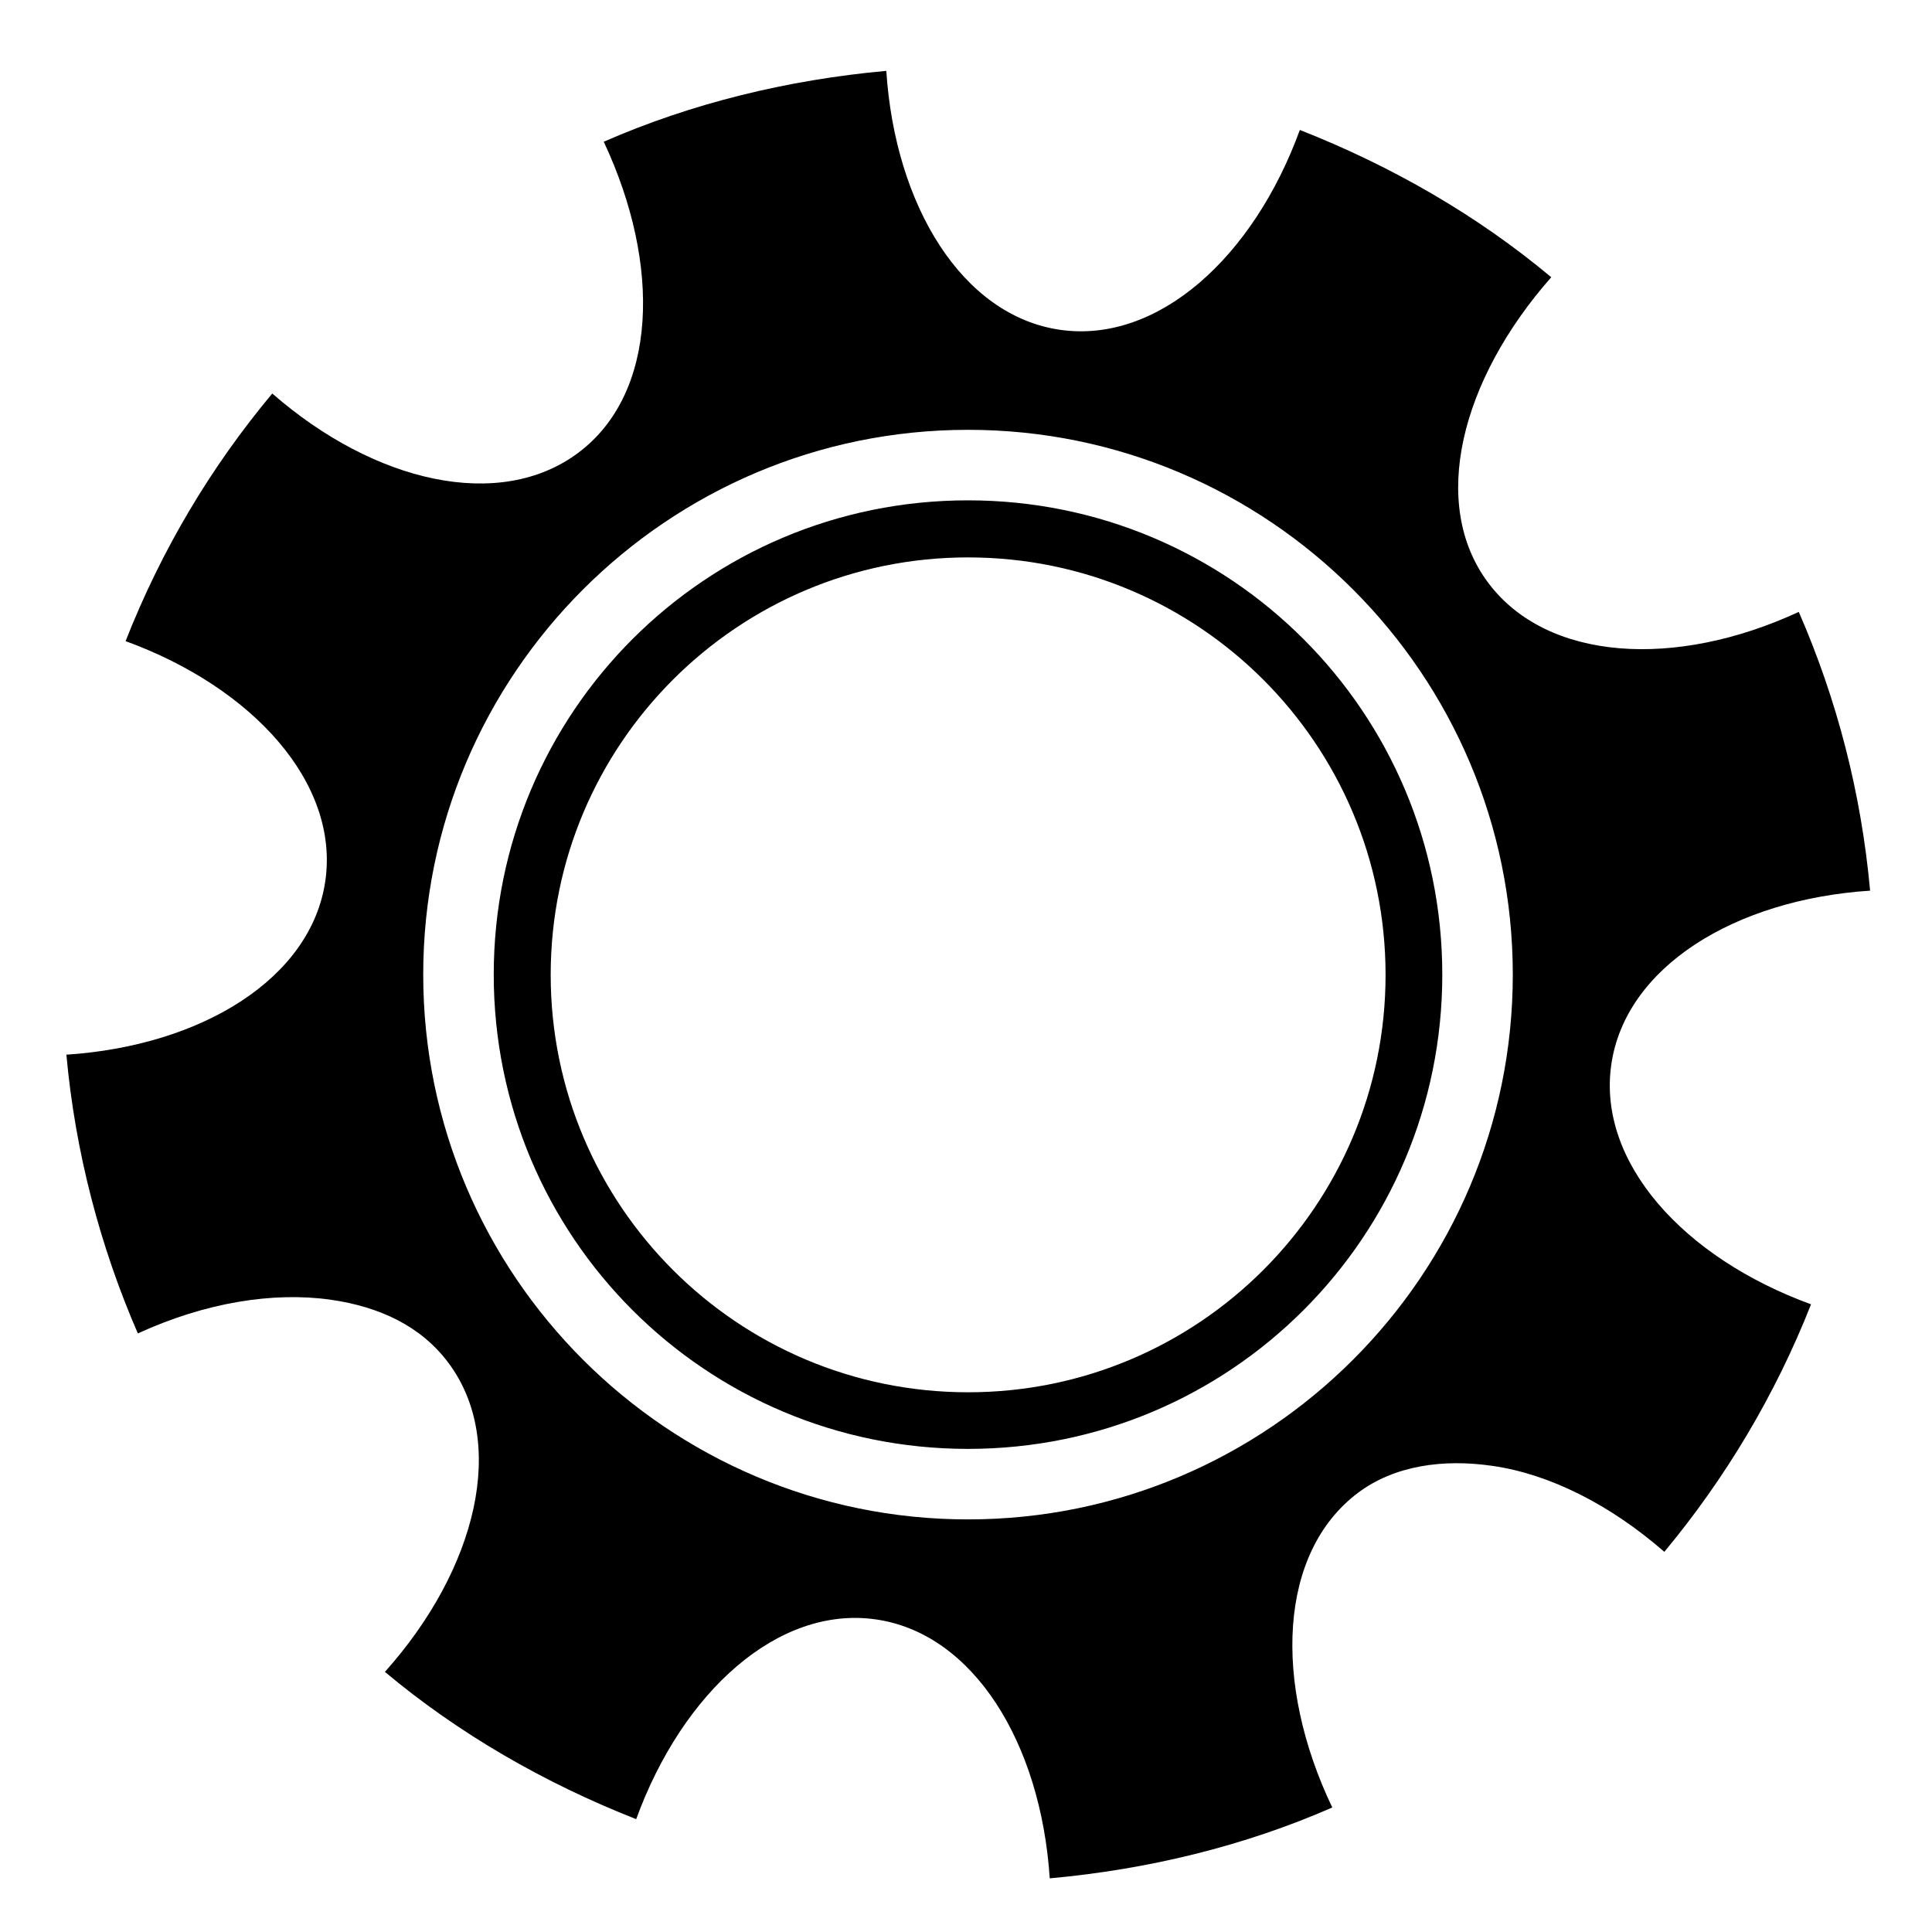 <?xml version="1.0" encoding="utf-8"?>
<!-- Generator: www.svgicons.com -->
<svg xmlns="http://www.w3.org/2000/svg" width="800" height="800" viewBox="0 0 512 512">
<path fill="currentColor" d="M234.875 18.78c-26.087 2.367-51.557 8.56-74.875 18.782c15.37 32.763 14.222 66.706-6.72 82.407c-20.835 15.617-54.055 7.965-81.124-15.69c-16.246 19.452-29.336 41.36-38.875 65.626c33.83 12.333 56.635 37.665 52.94 63.5c-3.698 25.835-32.697 43.74-68.626 46.094c2.338 25.796 8.91 50.778 18.937 73.875c17.81-8.182 35.793-11.09 51.095-8.938c13.032 1.87 23.927 7.015 31.156 16.657c15.817 21.097 7.603 54.713-16.78 81.97c19.516 16.35 42.216 29.444 66.594 39.03c12.33-33.828 37.655-56.634 63.5-52.938c25.844 3.697 43.74 32.696 46.094 68.625c26.087-2.365 51.557-8.555 74.875-18.78c-15.766-32.997-14.26-67.588 6.843-83.406c9.64-7.23 22.568-9.022 35.594-7.125c15.112 2.16 31.19 10.25 45.563 22.78c16.088-19.345 29.4-41.51 38.875-65.594c-33.83-12.332-56.635-37.653-52.938-63.5c3.697-25.846 32.665-43.772 68.594-46.125c-2.36-25.944-8.774-50.663-18.906-73.874c-32.612 15.117-66.66 13.145-82.282-7.687c-15.696-20.944-7.252-53.86 16.688-81c-19.52-16.352-42.248-29.447-66.625-39.032c-12.332 33.828-37.657 56.66-63.5 52.968c-25.846-3.693-43.744-32.696-46.095-68.625zm21.656 95.126c79.626 0 144.376 64.752 144.376 144.375c0 79.626-64.75 144.376-144.375 144.376c-79.624 0-144.374-64.75-144.374-144.375c0-79.624 64.75-144.374 144.375-144.374zm0 18.688c-69.524 0-125.686 56.162-125.686 125.687s56.162 125.69 125.687 125.69s125.69-56.164 125.69-125.69c0-69.522-56.164-125.686-125.69-125.686zm.033 15.125c61.094 0 110.625 49.53 110.625 110.624c0 61.095-49.53 110.625-110.625 110.625s-110.625-49.53-110.625-110.626c0-61.095 49.53-110.625 110.625-110.625z"/>
</svg>